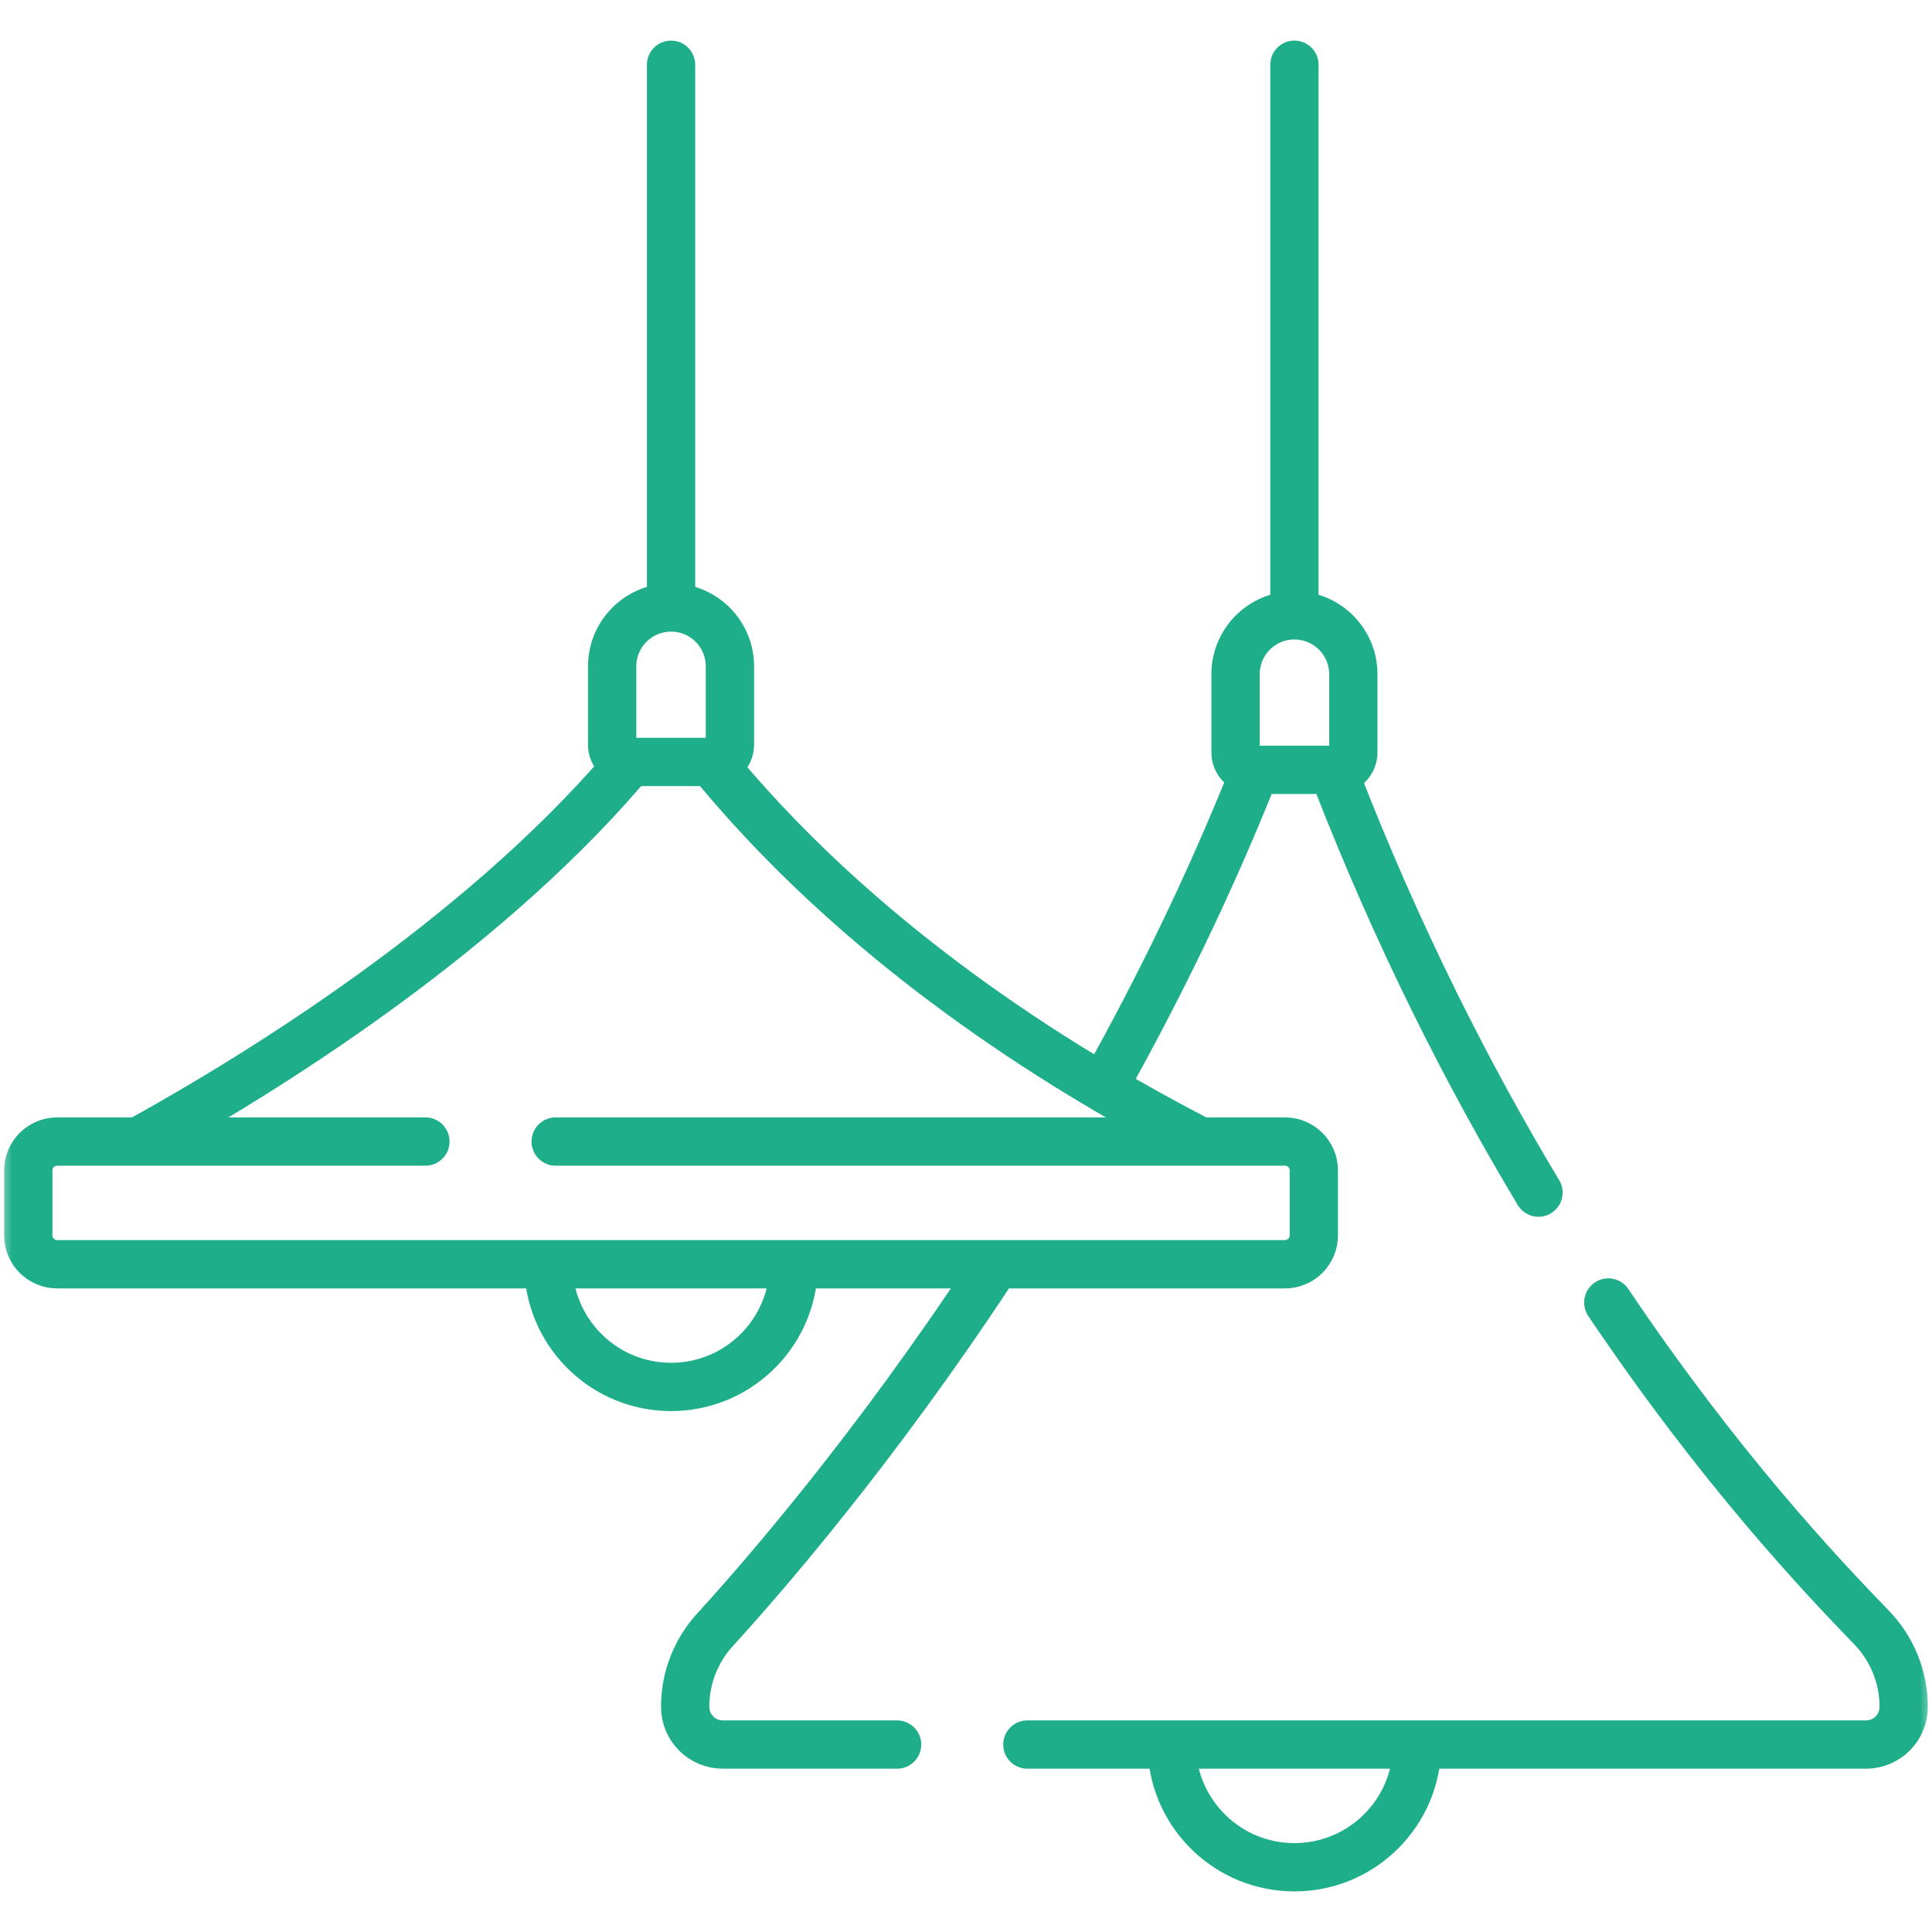 <svg width="80" height="80" viewBox="0 0 80 80" fill="none" xmlns="http://www.w3.org/2000/svg">
<g clip-path="url(#clip0_15_77)">
<mask id="mask0_15_77" style="mask-type:luminance" maskUnits="userSpaceOnUse" x="0" y="0" width="80" height="80">
<path d="M79 79V1H1V79H79Z" fill="white" stroke="white" stroke-width="2"/>
</mask>
<g mask="url(#mask0_15_77)">
<path d="M58.667 72.606C58.479 75.24 56.282 77.319 53.599 77.319C50.882 77.319 48.662 75.185 48.525 72.501" stroke="#1EAE89" stroke-width="2" stroke-miterlimit="10" stroke-linecap="round" stroke-linejoin="round"/>
<path d="M41.036 52.66C36.215 59.971 31.703 65.189 29.604 67.489C28.81 68.359 28.37 69.494 28.371 70.672V70.678C28.371 71.539 29.069 72.238 29.931 72.238H37.147" stroke="#1EAE89" stroke-width="2" stroke-miterlimit="10" stroke-linecap="round" stroke-linejoin="round"/>
<path d="M51.877 32.136C50.055 36.697 47.96 40.961 45.787 44.851" stroke="#1EAE89" stroke-width="2" stroke-miterlimit="10" stroke-linecap="round" stroke-linejoin="round"/>
<path d="M63.705 49.384C60.83 44.595 57.913 38.886 55.319 32.205" stroke="#1EAE89" stroke-width="2" stroke-miterlimit="10" stroke-linecap="round" stroke-linejoin="round"/>
<path d="M42.541 72.238H77.268C78.13 72.238 78.828 71.539 78.828 70.678C78.828 69.451 78.351 68.272 77.497 67.391C75.401 65.225 71.223 60.812 66.597 53.934" stroke="#1EAE89" stroke-width="2" stroke-miterlimit="10" stroke-linecap="round" stroke-linejoin="round"/>
<path d="M55.322 31.877H51.877C51.687 31.877 51.505 31.801 51.37 31.667C51.236 31.533 51.161 31.351 51.161 31.161V27.919C51.161 26.572 52.252 25.48 53.599 25.48C54.946 25.48 56.038 26.572 56.038 27.919V31.161C56.038 31.351 55.962 31.533 55.828 31.667C55.694 31.801 55.512 31.877 55.322 31.877Z" stroke="#1EAE89" stroke-width="2" stroke-miterlimit="10" stroke-linecap="round" stroke-linejoin="round"/>
<path d="M32.855 52.712C32.669 55.349 30.471 57.43 27.787 57.43C25.085 57.43 22.876 55.321 22.715 52.66" stroke="#1EAE89" stroke-width="2" stroke-miterlimit="10" stroke-linecap="round" stroke-linejoin="round"/>
<path d="M49.499 47.161C44.758 44.7 36.265 39.725 29.727 31.877" stroke="#1EAE89" stroke-width="2" stroke-miterlimit="10" stroke-linecap="round" stroke-linejoin="round"/>
<path d="M25.809 31.877C19.714 38.956 10.746 44.484 5.923 47.16" stroke="#1EAE89" stroke-width="2" stroke-miterlimit="10" stroke-linecap="round" stroke-linejoin="round"/>
<path d="M29.51 31.551H26.064C25.874 31.551 25.692 31.476 25.558 31.341C25.424 31.207 25.348 31.025 25.348 30.835V27.593C25.348 26.246 26.44 25.154 27.787 25.154C29.134 25.154 30.225 26.246 30.225 27.593V30.835C30.225 31.025 30.15 31.207 30.016 31.341C29.882 31.476 29.7 31.551 29.51 31.551Z" stroke="#1EAE89" stroke-width="2" stroke-miterlimit="10" stroke-linecap="round" stroke-linejoin="round"/>
<path d="M17.615 47.269H2.365C2.208 47.269 2.053 47.3 1.908 47.36C1.764 47.42 1.632 47.508 1.521 47.618C1.41 47.729 1.323 47.861 1.263 48.005C1.203 48.15 1.172 48.305 1.172 48.462V51.157C1.172 51.473 1.298 51.777 1.521 52C1.745 52.224 2.048 52.35 2.365 52.35H53.209C53.525 52.35 53.829 52.224 54.052 52C54.276 51.777 54.402 51.473 54.402 51.157V48.462C54.402 48.145 54.276 47.842 54.052 47.618C53.829 47.395 53.525 47.269 53.209 47.269H23.009" stroke="#1EAE89" stroke-width="2" stroke-miterlimit="10" stroke-linecap="round" stroke-linejoin="round"/>
<path d="M53.599 25.167V2.681" stroke="#1EAE89" stroke-width="2" stroke-miterlimit="10" stroke-linecap="round" stroke-linejoin="round"/>
<path d="M27.787 24.842V2.682" stroke="#1EAE89" stroke-width="2" stroke-miterlimit="10" stroke-linecap="round" stroke-linejoin="round"/>
</g>
</g>
<defs>
<clipPath id="clip0_15_77">
<rect width="80" height="80" fill="white"/>
</clipPath>
</defs>
</svg>
